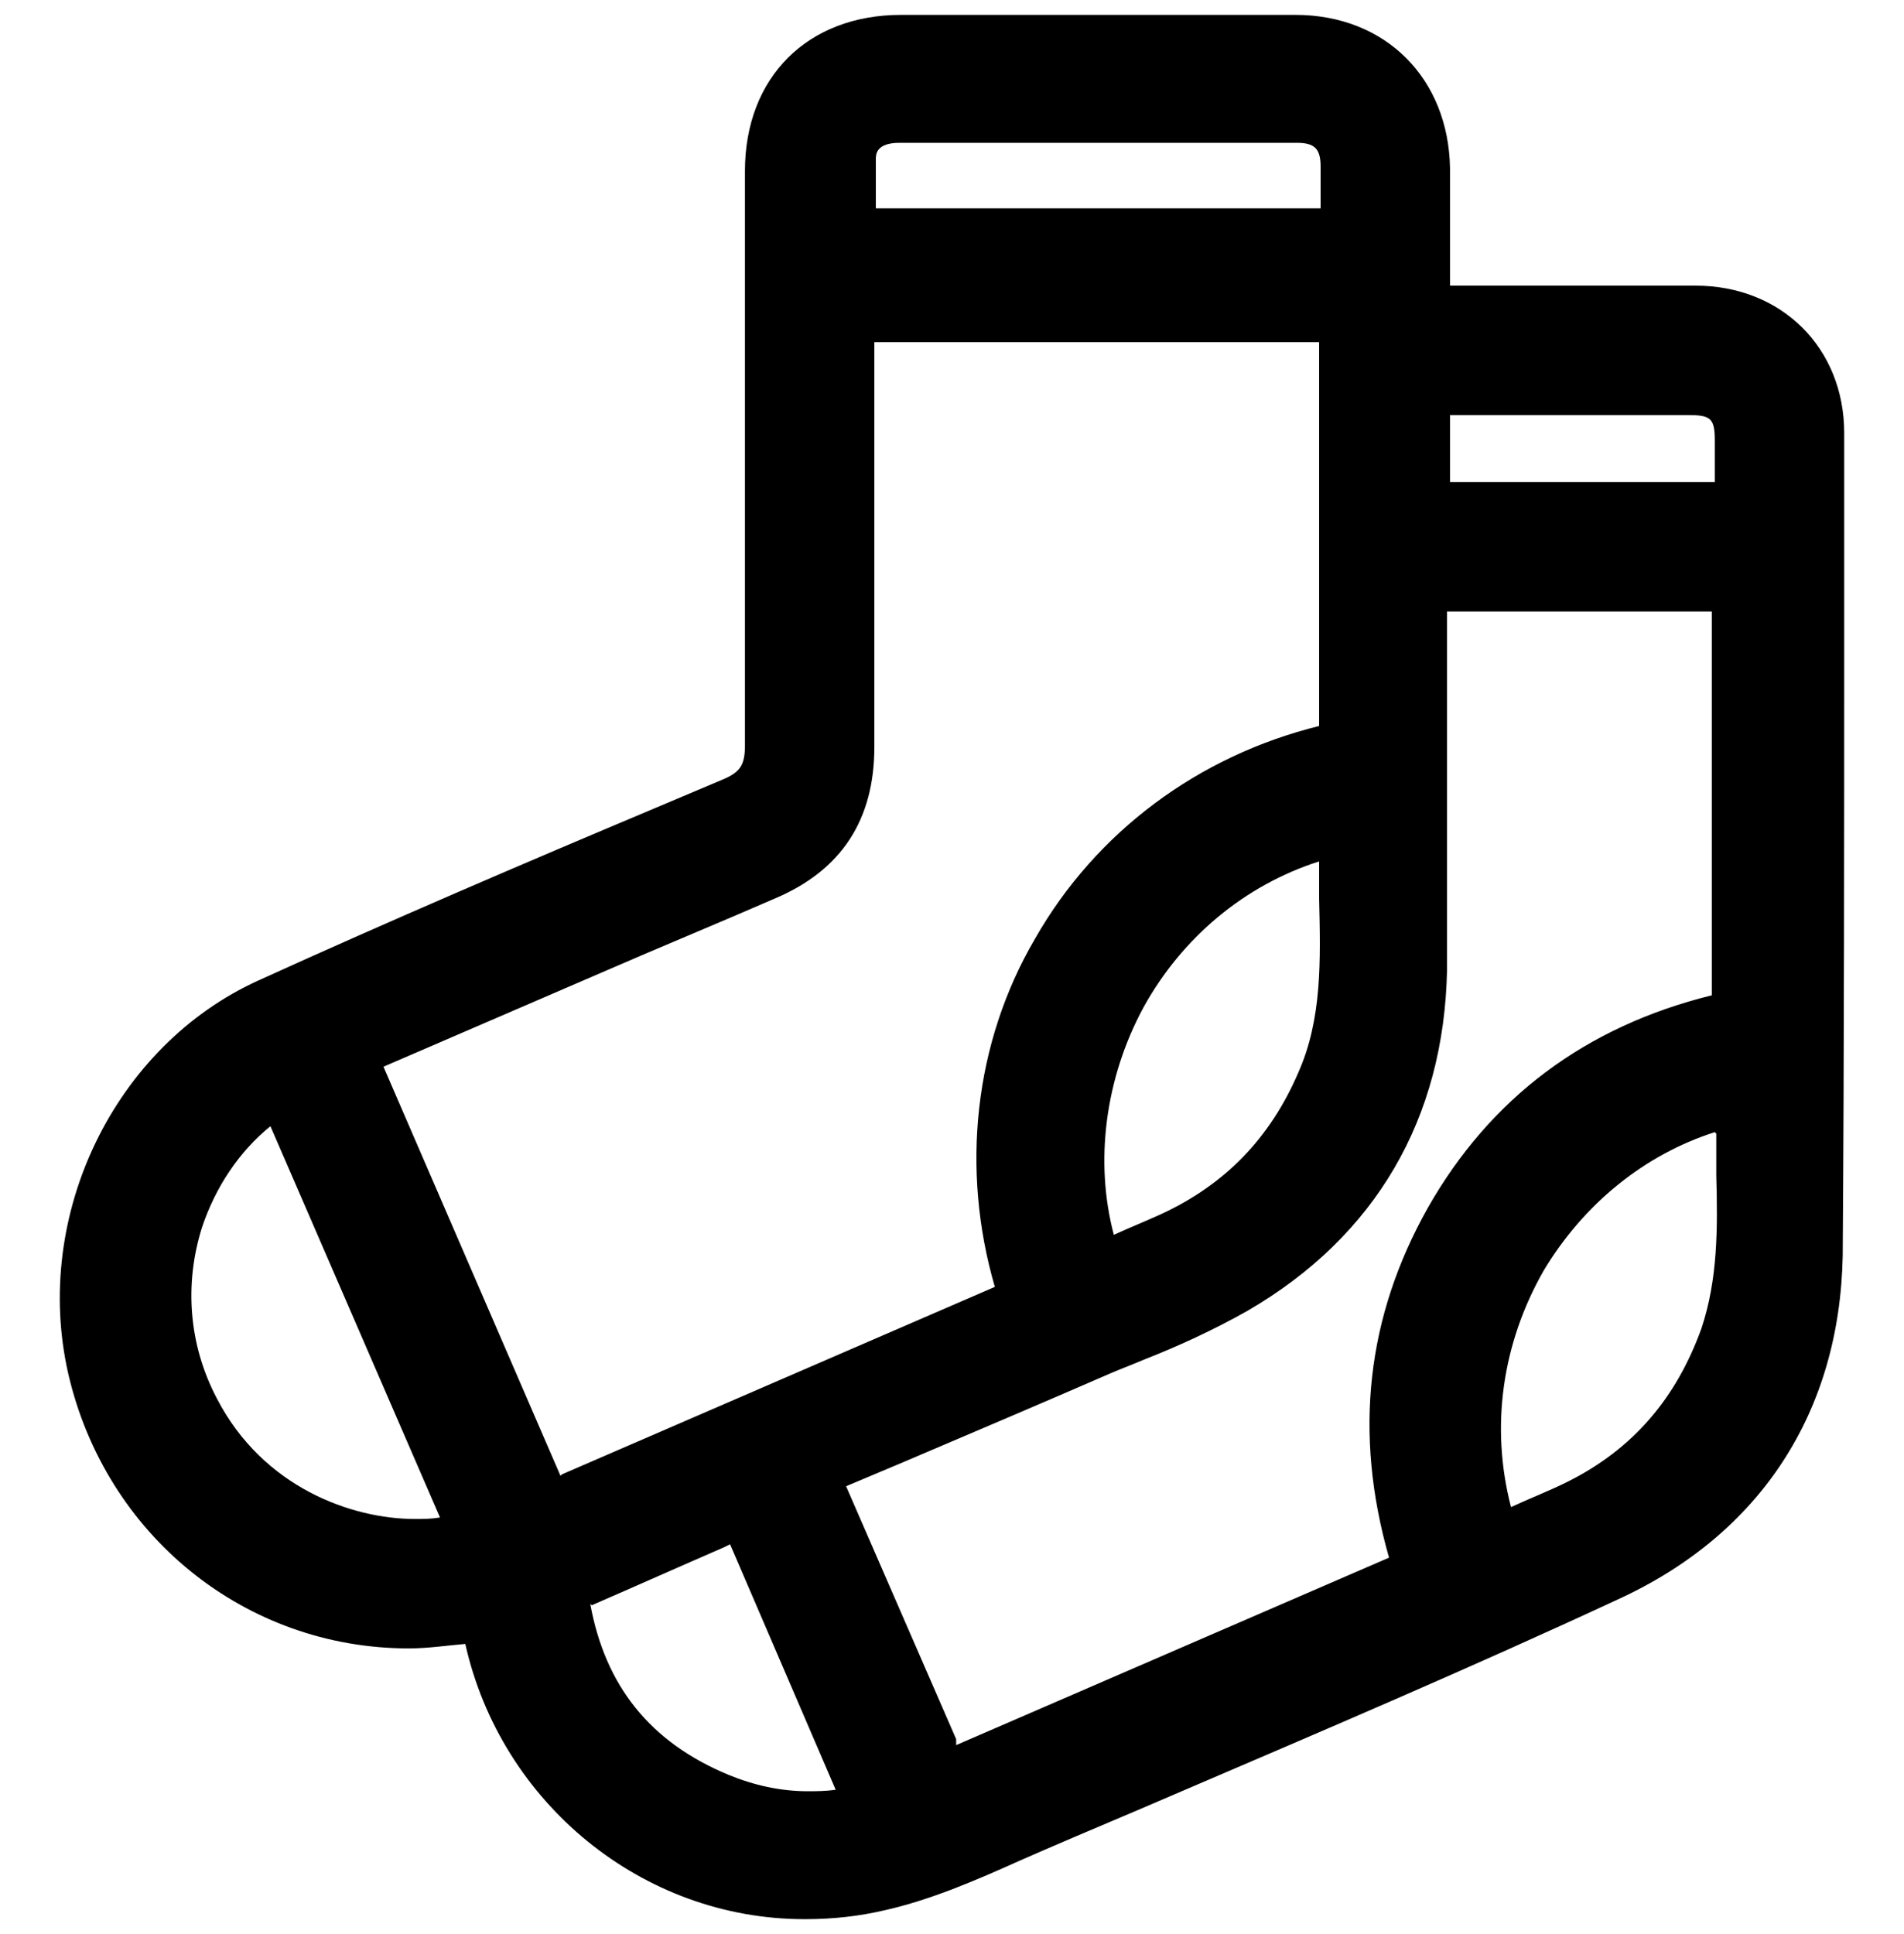 <?xml version="1.0" encoding="UTF-8"?>
<svg id="Ebene_1" data-name="Ebene 1" xmlns="http://www.w3.org/2000/svg" viewBox="0 0 128 130">
  <defs>
    <style>
      .cls-1 {
        fill: #000;
        stroke-width: 0px;
      }
    </style>
  </defs>
  <path class="cls-1" d="M54.08,129c-10.9,0-20.4-7.8-22.8-18.5-1.2.1-2.5.3-3.8.3-11,0-20.4-7.6-22.9-18.5-2.4-10.6,3.1-22,12.8-26.4,8.8-4,17.9-7.9,26.7-11.6l4.5-1.9c1.2-.5,1.5-1,1.5-2.3V11.5c0-6.3,4.2-10.5,10.5-10.5h26.5c6.1,0,10.3,4.3,10.4,10.3v7.9h16.5c5.8,0,10,4.2,10,9.9v13.2c0,13.8,0,28-.1,42.1-.2,10.5-5.5,18.7-15.1,23.1-9.9,4.6-20,8.9-29.8,13.1-3,1.3-5.9,2.5-8.9,3.8l-1.6.7c-2.9,1.3-5.9,2.6-9,3.3-1.7.4-3.5.6-5.3.6h-.1ZM39.68,107.8c1,5.5,4,9.3,9.3,11.5,1.7.7,3.5,1.1,5.3,1.1h0c.6,0,1.2,0,1.9-.1l-7.1-16.5-.4.2c-3,1.3-5.9,2.6-8.9,3.9l-.1-.1ZM64.28,117.3l29.1-12.6c-2.4-8.4-1.5-16.2,2.6-23.5,4.2-7.4,10.6-12.2,19.1-14.3v-25.8h-17.8v24.1c-.2,10-4.8,17.9-13.4,22.9-2.3,1.3-4.7,2.4-7,3.3-.7.3-1.5.6-2.2.9-4.6,2-9.3,4-14,6l-3.8,1.6,7.4,17v.4ZM18.18,75.7c-2.1,1.7-3.7,4.1-4.6,6.8-1.2,3.8-.9,7.9,1,11.5,3.1,6,9.1,8.1,13.3,8.1h0c.6,0,1.1,0,1.7-.1l-11.4-26.3ZM115.28,76.1c-4.7,1.5-8.8,4.8-11.5,9.3-2.8,4.9-3.6,10.5-2.2,15.9,1.3-.6,2.6-1.1,3.8-1.7,4.4-2.2,7.3-5.6,9-10.3,1.1-3.3,1.1-6.7,1-10.3v-2.8l-.1-.1ZM37.78,99.1l29.1-12.6c-2.3-7.9-1.4-16.4,2.7-23.4,4.1-7.2,11-12.3,19.1-14.3v-25.8h-29.9v27.2c0,4.9-2.2,8.3-6.7,10.2-3.9,1.7-7.8,3.3-11.7,5l-14.6,6.3,11.9,27.5.1-.1ZM88.68,57.9c-5,1.6-9.2,5.1-11.8,9.8-2.6,4.8-3.3,10.4-2,15.3,1.1-.5,2.1-.9,3.2-1.4,4.3-2,7.3-5.1,9.2-9.5,1.6-3.6,1.5-7.5,1.4-11.7v-2.5h0ZM115.28,32.4v-2.8c0-1.5-.3-1.7-1.8-1.7h-16v4.5h17.8ZM88.78,14.1v-2.9c0-1.2-.4-1.6-1.6-1.6h-26.7c-1.6,0-1.6.8-1.6,1.1v3.3h30l-.1.1Z"/>
</svg>